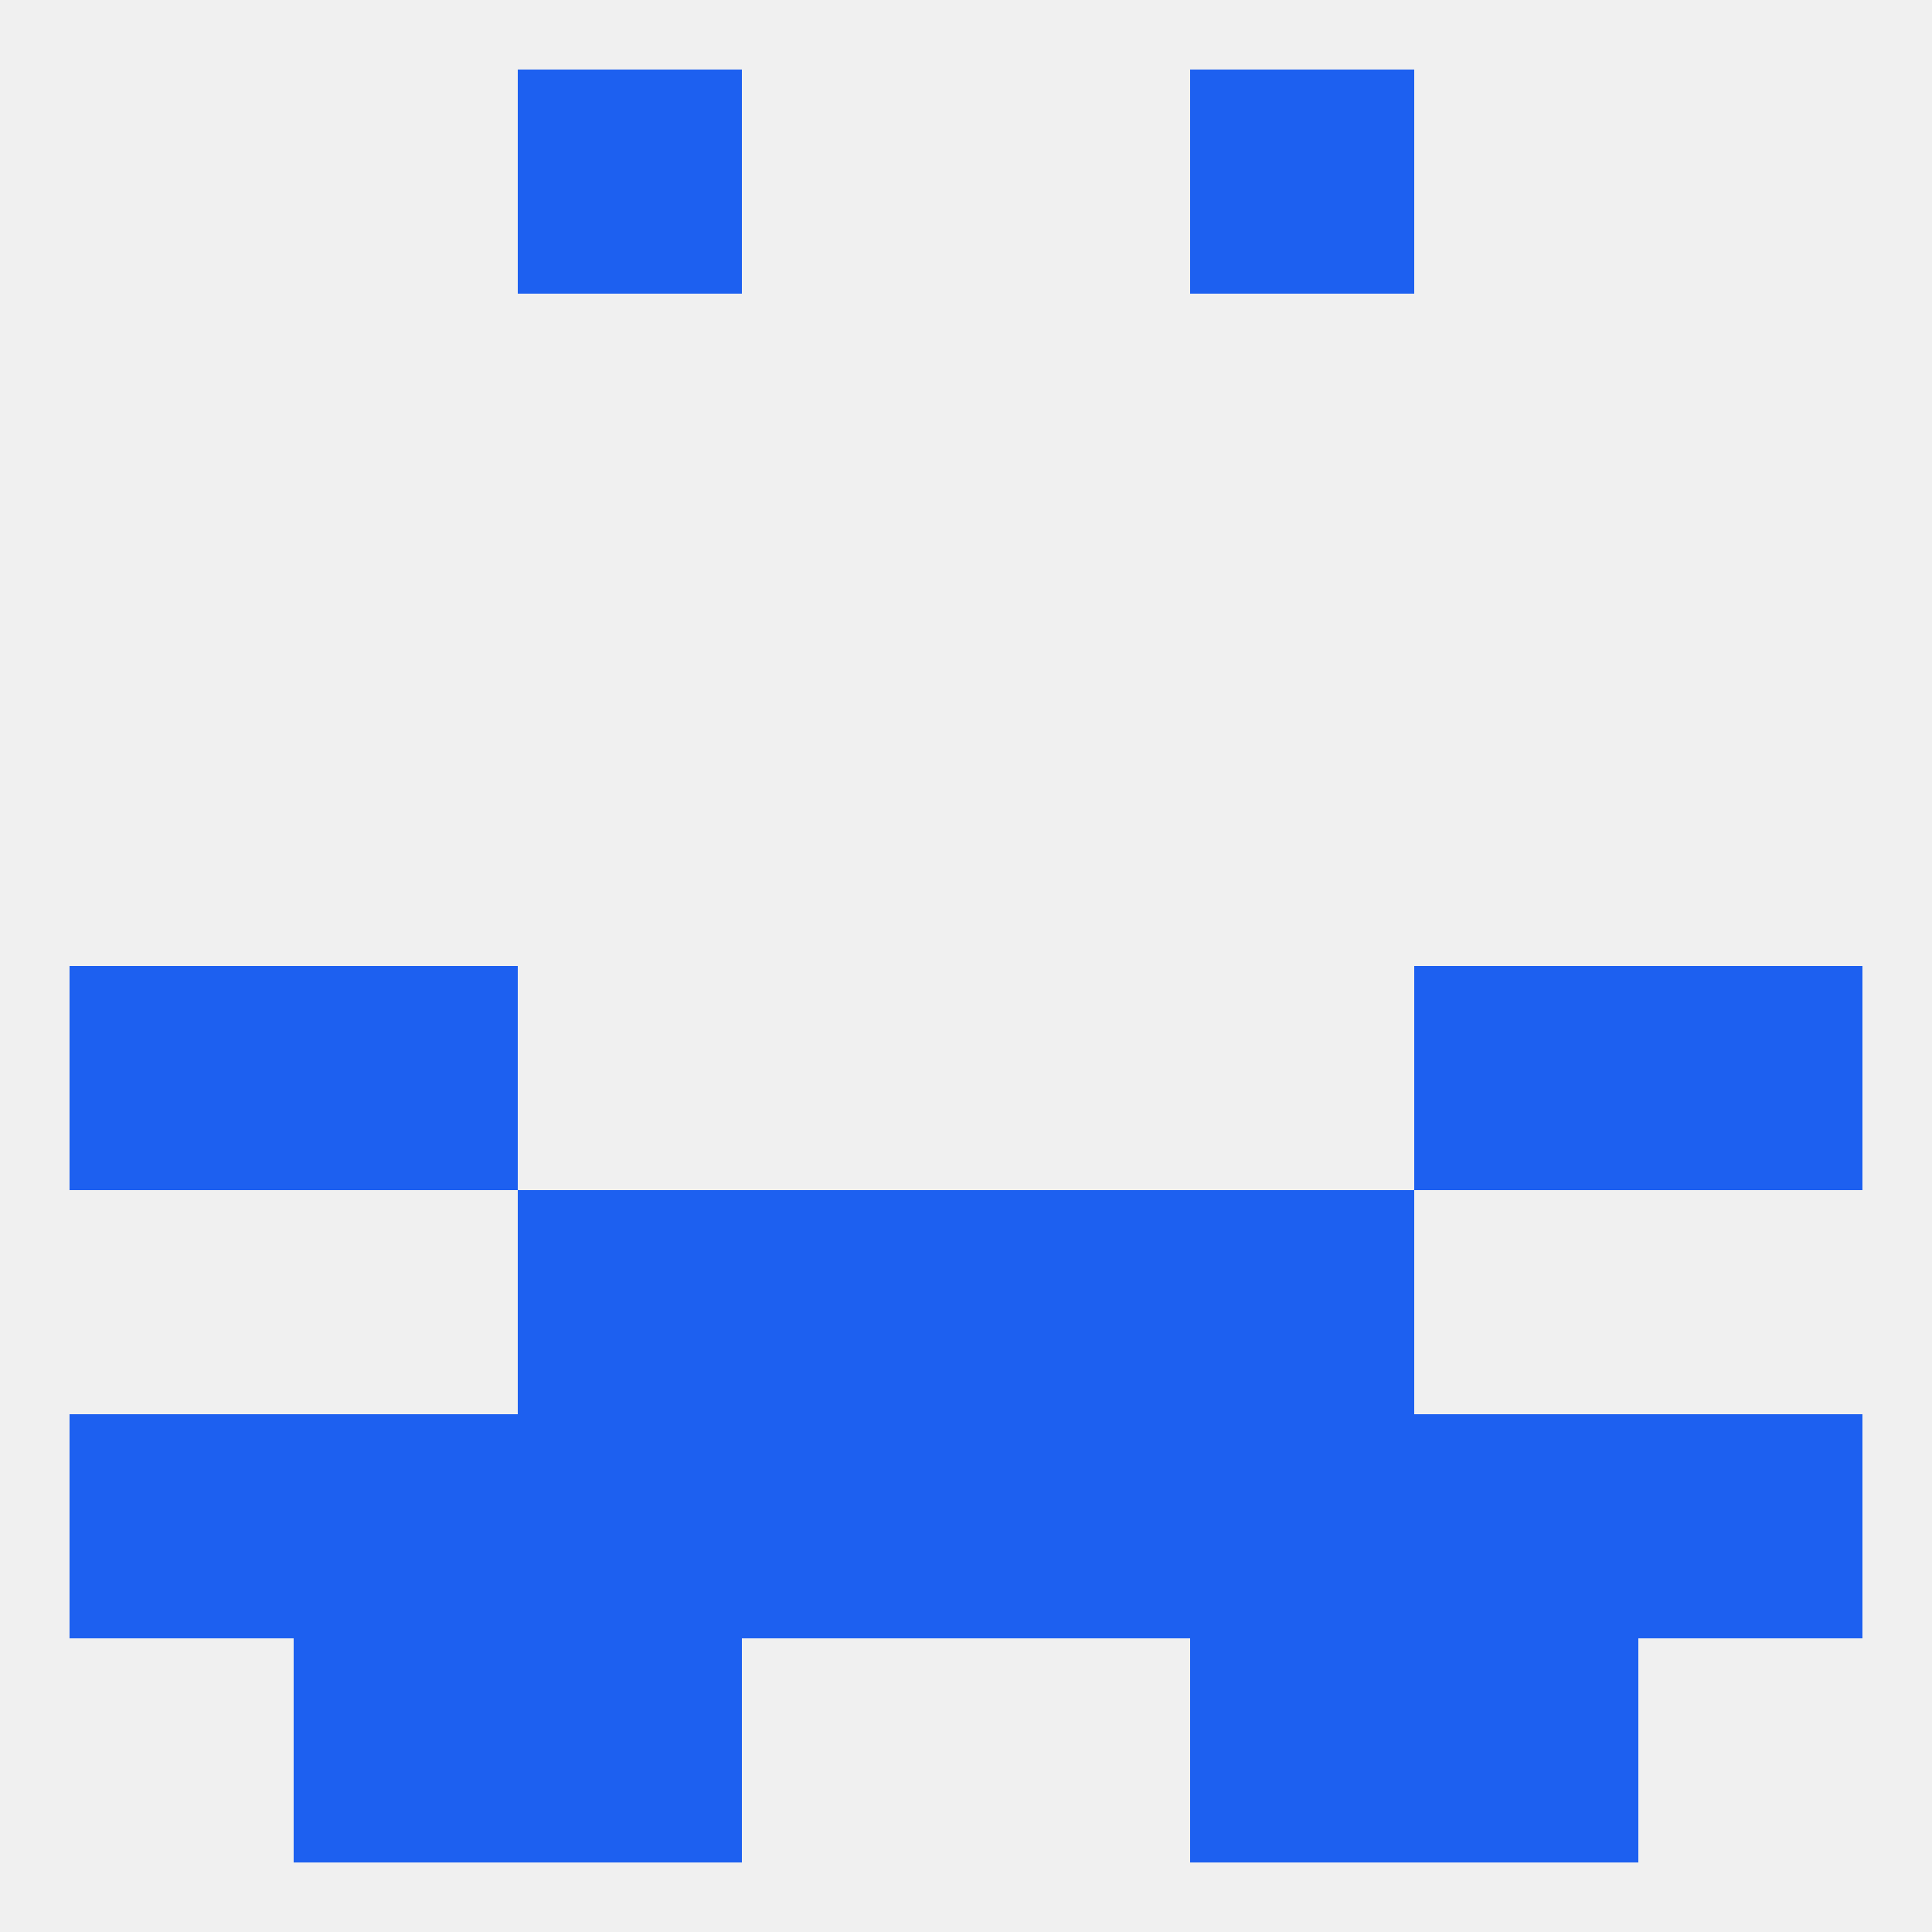 
<!--   <?xml version="1.0"?> -->
<svg version="1.1" baseprofile="full" xmlns="http://www.w3.org/2000/svg" xmlns:xlink="http://www.w3.org/1999/xlink" xmlns:ev="http://www.w3.org/2001/xml-events" width="250" height="250" viewBox="0 0 250 250" >
	<rect width="100%" height="100%" fill="rgba(240,240,240,255)"/>

	<rect x="96" y="183" width="29" height="29" fill="rgba(29,96,240,255)"/>
	<rect x="125" y="183" width="29" height="29" fill="rgba(29,96,240,255)"/>
	<rect x="67" y="183" width="29" height="29" fill="rgba(29,96,240,255)"/>
	<rect x="154" y="183" width="29" height="29" fill="rgba(29,96,240,255)"/>
	<rect x="38" y="183" width="29" height="29" fill="rgba(29,96,240,255)"/>
	<rect x="183" y="183" width="29" height="29" fill="rgba(29,96,240,255)"/>
	<rect x="9" y="183" width="29" height="29" fill="rgba(29,96,240,255)"/>
	<rect x="212" y="183" width="29" height="29" fill="rgba(29,96,240,255)"/>
	<rect x="67" y="212" width="29" height="29" fill="rgba(29,96,240,255)"/>
	<rect x="154" y="212" width="29" height="29" fill="rgba(29,96,240,255)"/>
	<rect x="38" y="212" width="29" height="29" fill="rgba(29,96,240,255)"/>
	<rect x="183" y="212" width="29" height="29" fill="rgba(29,96,240,255)"/>
	<rect x="154" y="9" width="29" height="29" fill="rgba(29,96,240,255)"/>
	<rect x="67" y="9" width="29" height="29" fill="rgba(29,96,240,255)"/>
	<rect x="67" y="154" width="29" height="29" fill="rgba(29,96,240,255)"/>
	<rect x="154" y="154" width="29" height="29" fill="rgba(29,96,240,255)"/>
	<rect x="96" y="154" width="29" height="29" fill="rgba(29,96,240,255)"/>
	<rect x="125" y="154" width="29" height="29" fill="rgba(29,96,240,255)"/>
	<rect x="183" y="125" width="29" height="29" fill="rgba(29,96,240,255)"/>
	<rect x="9" y="125" width="29" height="29" fill="rgba(29,96,240,255)"/>
	<rect x="212" y="125" width="29" height="29" fill="rgba(29,96,240,255)"/>
	<rect x="38" y="125" width="29" height="29" fill="rgba(29,96,240,255)"/>
</svg>
